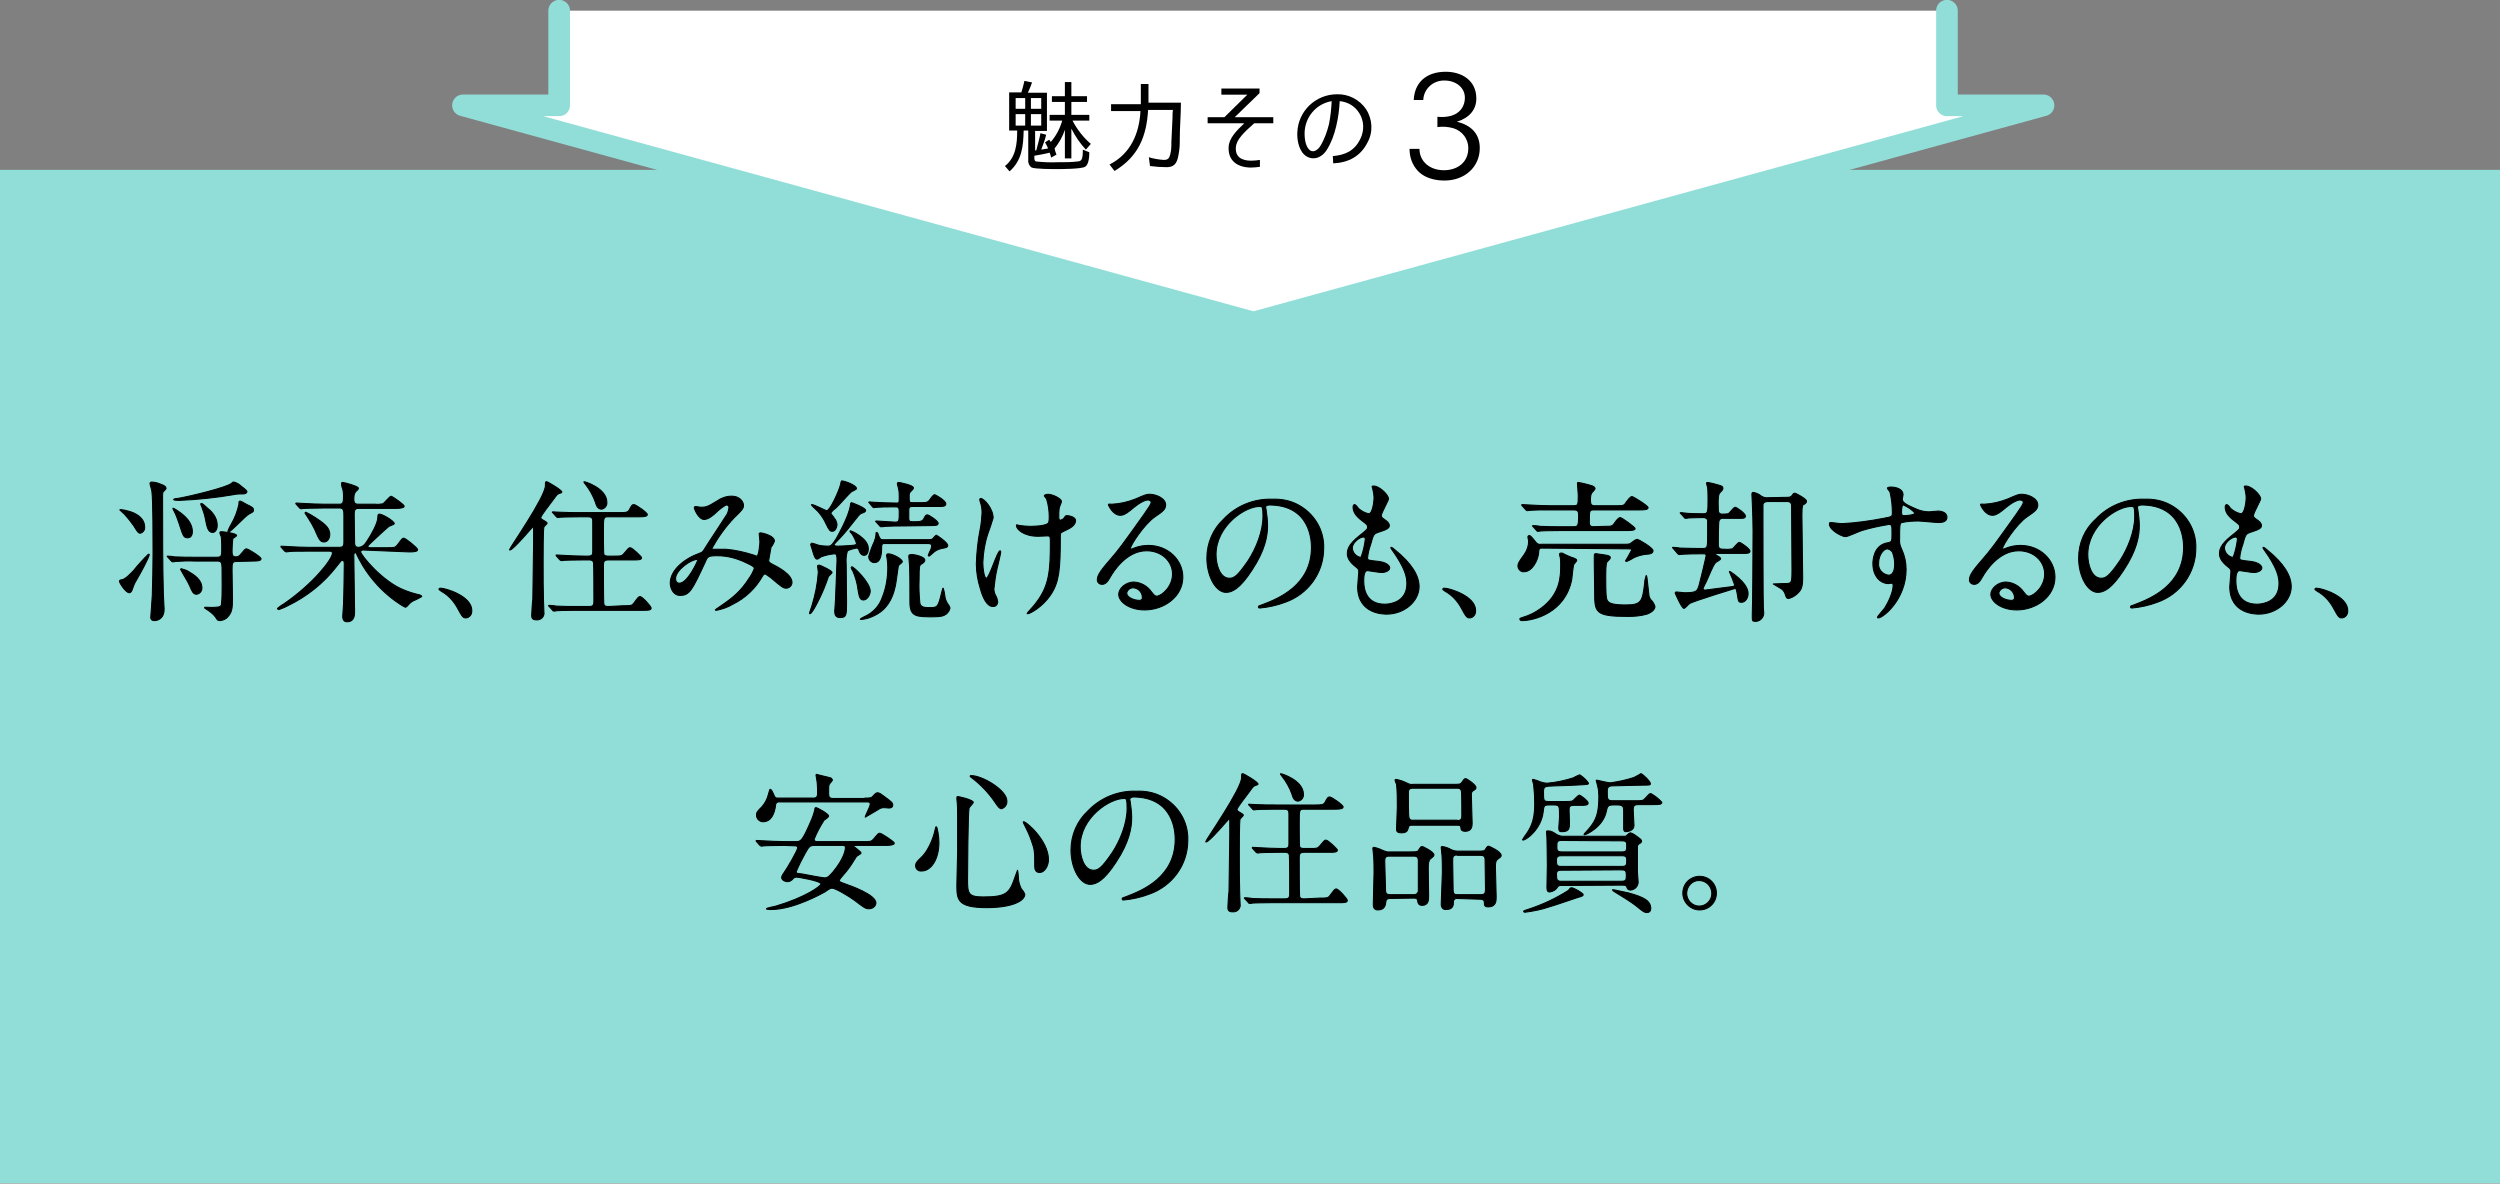 <?xml version="1.0" encoding="utf-8"?>
<!-- Generator: Adobe Illustrator 22.1.0, SVG Export Plug-In . SVG Version: 6.00 Build 0)  -->
<svg version="1.1" id="レイヤー_1" xmlns="http://www.w3.org/2000/svg" xmlns:xlink="http://www.w3.org/1999/xlink" x="0px"
	 y="0px" viewBox="0 0 655 310.1" style="enable-background:new 0 0 655 310.1;" xml:space="preserve">
<rect x="0" y="0" width="655" height="310.1" fill="#808080" stroke="none"/>
<style type="text/css">
	.st0{fill:#91DED9;}
	.st1{fill:#FFFFFF;stroke:#91DED9;stroke-width:5.67;stroke-linecap:round;stroke-linejoin:round;}
	.st2{stroke:#000000;stroke-width:0.28;stroke-linecap:round;stroke-linejoin:round;}
</style>
<g id="レイヤー_2_1_">
	<g id="レイヤー_3">
		<rect y="44.5" class="st0" width="655" height="265.5"/>
		<polyline class="st1" points="146.5,2.8 146.5,27.6 121.3,27.6 328.4,84.5 535.4,27.6 510.1,27.6 510.1,2.8 		"/>
		<g>
			<path class="st2" d="M38.6,145.5c0.2-0.2,0.2-0.3,0.4-0.3s0.1,0,0.1,0.1c0,0.7-2.5,5.3-3.7,7.3c-0.2,0.3-0.7,1.7-0.8,2
				c-0.2,0.5-0.5,0.7-0.7,0.7c-1,0-2.6-2.6-2.6-3s0.3-0.3,0.6-0.4c0.9-0.1,2.3-1.6,3-2.3C36,148.2,38.1,145.9,38.6,145.5z
				 M37.9,138.1c0.1,0.7-0.4,1.4-1.1,1.6c-0.5,0-0.7-0.2-1.8-2c-0.7-1-1.5-2-2.4-3c-0.4-0.4-0.8-0.7-1.2-1.1c0-0.1,0.2-0.1,0.2-0.1
				c0.7,0.1,1.4,0.2,2,0.4C35.6,134.4,37.9,135.7,37.9,138.1z M43.5,127.9c0,0.2,0,0.2-0.5,0.7s-0.4,0.6-0.4,2.7
				c0,8,0,16.9,0.2,24.3c0,0.6,0.2,3.4,0.2,4c0,3-2.4,3-2.5,3c-0.9,0-1-0.5-1-0.9c0-0.2,0.4-5.2,0.4-5.7c0.1-2.7,0.2-8.5,0.2-11
				c0-3.4,0-14.1-0.3-16.2c0-0.4-0.5-1.8-0.5-2.1s0.2-0.4,0.5-0.4c0.4,0,0.9,0.1,1.3,0.2C41.9,126.8,43.5,127.2,43.5,127.9z
				 M62,147.1c-1.2,0-1.2,0.5-1.2,2.3c0,1.2,0.1,6.1,0.1,7.1c0,2.6,0,3.8-1.2,5.1c-0.5,0.6-1.2,0.9-2,1c-0.7,0-0.8-0.2-1.2-0.9
				c-0.7-0.9-1.6-1.6-2.6-2.2c-0.2-0.1-0.3-0.2-0.3-0.3s0.1-0.1,0.2-0.1c0.4,0,2.3,0.1,2.7,0c1.1,0,1.4-0.3,1.5-0.6
				c0.2-1.7,0.2-3.3,0.2-5c0-5.1,0-5.6-0.2-6c-0.2-0.5-0.8-0.5-1-0.5h-6c-1.7-0.1-3.3,0-5,0.1c-0.3,0.1-0.6,0.1-0.8,0.1
				c-0.1,0-0.2-0.1-0.4-0.3l-0.8-0.9c-0.2-0.2-0.2-0.2-0.2-0.2c0-0.1,0-0.1,0.1-0.1c0,0,0,0,0,0c0.3,0,1.5,0.1,1.8,0.2
				c2,0.1,3.6,0.1,5.5,0.1h5.7c1.1,0,1.2-0.5,1.2-1.8c0-1.1,0-2.2-0.1-3.4c0-0.2-0.4-1-0.4-1.2s0.2-0.3,0.4-0.3c0.3,0,4,0.4,4,1
				c0,0.2-0.9,0.7-1,0.8c-0.1,1-0.2,2.1-0.2,3.1c0,1,0,1.7,1,1.7c0.5,0,0.9-0.2,1.2-0.6c1.1-1.3,1.2-1.5,1.6-1.5s3.8,2.1,3.8,2.6
				s-0.8,0.6-2.1,0.6L62,147.1z M50.4,139.3c0,0.9-0.4,1.6-1.2,1.6c-1.1,0-1.2-0.4-2.3-3.8c-0.4-1.2-0.8-2.3-1.4-3.4
				c-0.2-0.4-0.2-0.4-0.2-0.5c0-0.3,2.1,1.2,2.2,1.3C48.2,135.1,50.4,136.7,50.4,139.3L50.4,139.3z M64.7,128.8c0,0.1-0.1,0.6-1,0.6
				c-0.8,0-1.7,0-2.5,0.2c-4.7,0.8-9.4,1.3-14.2,1.5c-0.1,0-1.5,0-1.5-0.2s0.6-0.3,1-0.3c2.6-0.4,13.1-2.9,14.2-4
				c0.3-0.3,0.3-0.3,0.6-0.3c0.7,0.2,1.3,0.5,1.8,1C63.5,127.6,64.7,128.5,64.7,128.8L64.7,128.8z M52.9,154.1
				c0,0.8-0.6,1.5-1.4,1.6c-0.9,0-1.2-0.8-1.8-2.2c-0.5-1.2-1.6-2.8-2.2-4c0,0-0.2-0.3-0.2-0.3c0-0.1,0.1-0.2,0.2-0.2c0,0,0,0,0,0
				c0.7,0.2,1.4,0.4,2,0.8C50.6,150.5,52.9,151.7,52.9,154.1z M56.9,137.8c0,0.9-0.5,1.7-1.2,1.7c-1.2,0-1.5-1.5-1.9-3.6
				c-0.2-1.1-0.6-2.2-1-3.3c-0.1-0.2-0.2-0.3-0.2-0.5c0-0.1,0-0.2,0.2-0.2s0.9,0.6,1.3,1C55.1,133.7,57,135.3,56.9,137.8L56.9,137.8
				z M66.4,133.7c0,0.4-0.1,0.4-1.2,1c-0.8,0.4-4.8,4.7-5.3,4.7c-0.1,0-0.2-0.1-0.2-0.2c0.2-0.6,0.5-1.2,0.8-1.7
				c1-1.7,1.7-3.5,2.1-5.4c0-0.7,0-0.8,0.3-0.8s0.3,0.1,1.8,0.9C66,132.8,66.5,133.1,66.4,133.7L66.4,133.7z"/>
			<path class="st2" d="M95.1,144.1c-0.2,0-0.6,0.1-0.6,0.5c0,0.8,5.7,7.8,11.4,10c1.2,0.5,2.5,0.9,3.8,1.2c0.5,0.1,0.8,0.3,0.8,0.5
				c-0.7,0.4-1.4,0.8-2.2,1.1c-0.6,0.3-1.1,0.8-1.5,1.3c-0.1,0.1-0.4,0.4-0.6,0.4s-7.6-4-12-12.4c-0.4-0.7-0.4-0.8-0.8-1.6
				c-0.1-0.2-0.2-0.3-0.3-0.3c-0.4,0-0.4,0.5-0.4,0.7c0,2.3,0.2,12.6,0.2,14.6c0,1,0,2.8-2,2.8c-1.1,0-1.1-1.1-1.1-1.5
				s0.2-2.7,0.2-3.1c0.1-1.9,0.2-9.8,0.2-10.5c0-0.3,0-1-0.5-1c-0.3,0-0.4,0.2-1.5,1.6c-3.4,4.4-7.8,7.9-12.8,10.3
				c-0.7,0.4-1.5,0.7-2.3,1c-0.3,0-0.4-0.2-0.4-0.3c0.5-0.4,1.1-0.9,1.7-1.2c7.7-5.3,12.7-11.7,12.7-13.3c0-0.5-0.5-0.5-1-0.5h-5.2
				c-2.8,0-4.1,0-5.1,0.1c-0.1,0-0.7,0.1-0.8,0.1s-0.2-0.1-0.4-0.2l-0.8-0.9c-0.2-0.2-0.2-0.2-0.2-0.3s0-0.1,0.1-0.1
				c0.3,0,1.5,0.1,1.8,0.1c2,0.1,3.6,0.2,5.5,0.2H89c1,0,1.1-0.6,1.1-1.3v-7c0-1,0-2-1-2h-4.4c-3,0-4.3,0.1-5,0.1
				c-0.1,0-0.7,0.1-0.8,0.1s-0.2-0.1-0.4-0.2l-0.8-0.9c-0.2-0.2-0.2-0.2-0.2-0.3s0.1-0.1,0.2-0.1c0.3,0,1.5,0.1,1.8,0.1
				c2,0.1,3.6,0.2,5.5,0.2H89c1,0,1-0.7,1-2.5c0-0.5-0.1-1-0.2-1.5c-0.2-0.4-0.3-0.8-0.3-1.3c0-0.4,0-0.4,0.3-0.4
				c0.4,0,4.1,1,4.1,1.5c0,0.2-0.1,0.4-0.6,0.8c-0.3,0.4-0.6,0.6-0.6,2c0,0.8,0.1,1.4,1.1,1.4h4.5c0.7,0.1,1.3,0,2-0.1
				c0.4-0.2,1.8-2,2.2-2c0.2,0,3.4,2.2,3.4,2.6s-0.8,0.6-2.2,0.6h-9.8c-0.8,0-1.1,0.4-1.1,1.4c0,1.2,0.1,6.3,0.1,7.3
				c0,0.7,0,1.5,1,1.5s1.7-0.7,2.3-1.7c1-1.5,2.8-4.6,2.8-6.2c0-0.4,0-0.8,0.4-0.8c0.8,0,3.9,1.8,3.9,2.5c0,0.2-1.2,0.6-1.4,0.7
				c-1.2,1-3.4,3.1-4.6,4.2c-0.8,0.7-0.9,0.9-0.9,1c0,0.4,0.4,0.4,0.5,0.4h4.6c1.8,0,2,0,2.6-0.7c1.2-1.6,1.3-1.8,1.7-1.8
				s3.6,2.5,3.6,3s-0.8,0.6-2.2,0.6L95.1,144.1z M84.9,142c-1,0-1.3-0.6-2.5-3.4c-0.5-1-1-1.9-1.6-2.8c-0.3-0.5-0.9-1.4-0.9-1.4
				s0.1-0.2,0.2-0.2c0.9,0.4,1.7,0.9,2.5,1.4c2.1,1.4,3.8,2.5,3.8,4.4C86.4,141.1,85.8,142,84.9,142z"/>
			<path class="st2" d="M122.1,161.9c-0.8,0-1-0.3-2.3-2.7c-1-1.8-2.4-3.3-4.2-4.3c-0.1-0.1-0.6-0.4-0.6-0.5s0.1-0.3,0.4-0.3
				c1.4,0,8.2,2.1,8.2,5.8C123.7,161,123,161.8,122.1,161.9z"/>
			<path class="st2" d="M142.5,138.1c-0.2,0.6-0.2,7.4-0.2,8.8c0,5.2,0,7,0.1,10.6c0,0.4,0.1,2.7,0.1,2.8c0.2,1-0.5,2-1.6,2.1
				c-0.1,0-0.3,0-0.4,0c-1,0-1.2-0.5-1.2-1.1s0.2-3.8,0.3-4.3c0-1,0.2-13.2,0.2-14.7c0-0.1,0-3.4,0-3.5c0-0.7,0-0.7-0.2-0.7
				s-5.1,6-6,6c-0.1,0-0.1,0-0.1-0.1c0-0.4,9.4-13.8,9.4-16.8c0-0.9,0-1,0.3-1s4,2.2,4,2.7c0,0.2-0.1,0.2-0.7,0.4s-0.8,0.6-1.9,2.1
				c-0.5,0.7-2.9,3.7-2.9,4.2c0,0.3,0.1,0.4,1,0.9c0.3,0.2,0.8,0.4,0.6,0.7S142.6,137.8,142.5,138.1z M163.4,158.7
				c1.8,0,2.1,0,2.6-0.6c1.2-1.6,1.3-1.8,1.7-1.8c0.6,0,2.9,2.6,2.9,3c0,0.6-0.8,0.6-2.1,0.6h-17.6c-3.5,0-4.6,0.1-5,0.1
				c-0.3,0.1-0.6,0.1-0.8,0.1c-0.2,0-0.2-0.1-0.4-0.3l-0.8-0.9c-0.2-0.2-0.2-0.2-0.2-0.2s0.1-0.1,0.2-0.1c0.3,0,1.5,0.1,1.8,0.2
				c2,0.1,3.6,0.1,5.5,0.1h3.2c1.2,0,1.2-0.6,1.2-1.6s0-9.6-0.1-9.9c-0.2-0.7-0.8-0.7-1.2-0.7H153c-3.5,0-4.7,0.1-5.1,0.1
				c-0.1,0-0.7,0.1-0.8,0.1s-0.2-0.1-0.4-0.2l-0.8-0.9c-0.2-0.2-0.2-0.2-0.2-0.3s0-0.1,0.1-0.1c0.3,0,1.5,0.1,1.8,0.1
				c2,0.1,3.6,0.2,5.5,0.2h1c1.2,0,1.2-0.6,1.2-1.3c0-1.1,0-7.4,0-7.8c0-1-0.4-1.2-1.3-1.2h-2c-3.5,0-4.7,0.1-5.1,0.1
				c-0.1,0-0.7,0.1-0.8,0.1s-0.2-0.1-0.4-0.3l-0.8-0.9c-0.2-0.2-0.2-0.2-0.2-0.2s0-0.1,0.1-0.1c0.3,0,1.5,0.1,1.8,0.1
				c2,0.1,3.6,0.1,5.5,0.1h10.1c1.6,0,2.2,0,2.6-0.6c0.7-1.3,0.8-1.5,1.3-1.5s3.5,2.1,3.5,2.6s-0.8,0.6-2.1,0.6h-8
				c-1.4,0-1.4,0-1.4,3.7c0,0.7,0,5.8,0.1,6.1c0.2,0.5,0.8,0.5,1.2,0.5h1.5c1.8,0,2,0,2.6-0.7c1.1-1.3,1.2-1.5,1.6-1.5
				c0.6,0,3,2.4,3,2.6c0,0.6-0.8,0.6-2.1,0.6h-6.6c-1.2,0-1.3,0.5-1.3,1.5s0,9.6,0.1,10c0.1,0.7,0.7,0.7,1.3,0.7L163.4,158.7z
				 M159,131.6c0.1,0.9-0.6,1.7-1.4,1.8c-1,0-1.4-1-1.6-1.8c-0.6-1.7-1.5-3.3-2.6-4.7c-0.3-0.4-0.5-0.6-0.4-0.7S159,127.9,159,131.6
				z"/>
			<path class="st2" d="M190.4,132.3c-0.5,0-2.2,1.4-2.8,2s-2,1.8-3.1,1.8c-1.5,0-2.6-2.8-2.6-3s0.1-0.4,0.3-0.4s1.2,0.2,1.4,0.2
				c1.3,0,1.8-0.1,4.2-1.6c1.1-0.8,2.5-1.3,3.8-1.3c2.6,0,3.2,1.8,3.2,2.4c0,0.8-0.4,1.3-2.4,3.2c-2.3,2.4-4.3,5.2-5.9,8.1
				c0,0.2,0.3,0.2,0.4,0.2c0.5,0,2.8,0,3.2,0c2.6,0.2,5.1,0.8,7.6,1.6c0.2,0.1,0.4,0.2,0.6,0.2c0.5,0,0.8-3.3,0.8-3.7
				s-0.2-2.1-0.2-2.2s0.3-0.2,0.4-0.2s3.6,0.6,3.6,2.2c-0.2,0.5-0.5,1.1-0.9,1.6c0,0.1-0.6,3.3-0.6,3.4c0,0.5,0.2,0.6,0.9,1
				c1.6,0.8,5.2,2.7,5.2,4.8c0,0.8-0.7,1.5-1.5,1.5c-0.8,0-1.2-0.3-4-2.7c-0.1,0-1.2-1-1.6-1s-0.4,0.3-0.6,0.5
				c-1.8,3.2-4.5,5.8-7.8,7.4c-1.3,0.8-2.8,1.3-4.3,1.6c0,0-0.3,0-0.3-0.1c0.2-0.2,0.5-0.4,0.8-0.6c4-2.7,5.9-4.3,8.2-7.9
				c0.5-0.7,0.9-1.5,1.2-2.3c0-0.4,0-0.6-2.2-1.6c-2.3-1.1-4.8-1.8-7.4-1.8c-2.5,0-2.6,0.2-3.2,1.6c-3.4,7.3-4.1,8.8-6.6,8.8
				c-2,0-2.6-2.2-2.6-3.2c0-3.4,3.6-6.4,7.8-7.9c0.4-0.1,0.8-0.4,1-0.8c0.9-1.5,5.9-9,6.1-9.4c0.3-0.6,0.4-1.2,0.5-1.8
				C190.9,132.5,190.7,132.3,190.4,132.3z M177,151.6c0,0.7,0.3,1.2,1,1.2c2.2,0,4.8-5.9,4.8-6s0-0.2-0.2-0.2
				C181.2,146.5,177,149.3,177,151.6z"/>
			<path class="st2" d="M218,150c0,0.2-1,1-1,1.2c-0.2,0.6-1,2.8-1.2,3.2c-0.9,2.2-3,6.4-3.6,6.4c-0.1,0-0.1-0.1-0.1-0.2
				s0.5-1.5,0.6-1.8c0.9-2.9,1.5-5.9,1.7-8.9c0-0.2-0.2-1.4-0.2-1.6s0.4-0.3,0.6-0.2C215.3,148.3,218,149.5,218,150z M218.6,145.1
				c-1.2,0.1-2.4,0.4-3.5,0.8c-0.3,0.2-0.6,0.5-1,0.6c-0.6,0-0.9-1.2-1.2-2.2c-0.2-0.6-0.5-1.6-0.5-1.6s0.1-0.4,0.3-0.4
				s1.4,0.4,1.6,0.5c0.8,0.2,1.7,0.3,2.6,0.3c0.7,0,1-0.1,2.2-2c0.1-0.2,3.3-5.7,3.7-8.7c0-0.1,0.1-0.7,0.2-0.7c0.4,0,3.8,1.4,3.8,2
				c0,0.4-0.3,0.5-1.1,0.8c-0.5,0.2-0.7,0.5-2.6,2.9c-1.3,1.7-2.7,3.3-4.2,4.8c-0.3,0.3-0.4,0.5-0.4,0.6s0.5,0.3,0.7,0.3
				c0.6,0,3-0.1,3.9-0.2s1.3-0.1,1.3-0.5c-0.2-0.8-0.6-1.6-1.1-2.4c-0.1-0.2-0.6-0.6-0.6-0.8s0.1-0.1,0.2-0.1c0.3,0,4.6,2,4.6,4.6
				c0,0.3,0,1.8-1.1,1.8c-0.8,0-1.2-0.8-1.4-1.5c-0.1-0.3-0.3-0.4-0.6-0.4c-0.2,0-2,0.4-2.4,0.8c-0.3,1.1-0.4,2.2-0.3,3.3
				c0,1.6,0.1,8.7,0.1,10c0,3.4,0,4.1-1.7,4.1c-1.2,0-1.4-0.8-1.4-1.7c0-0.3,0.2-2.5,0.2-3s0.4-9.4,0.4-10.3
				C219.3,145.5,219.2,145.1,218.6,145.1L218.6,145.1z M218.6,135.8c0.4,0.4,0.6,1,0.7,1.6c0,0.6-0.4,1.8-1.2,1.8
				c-0.6,0-0.8-0.1-1.8-2.2c-0.5-1.1-1.2-2.1-2-3c-0.2-0.2-1.7-1.6-1.7-1.7s0-0.1,0.1-0.1c0.7,0,3.6,1.6,3.9,1.6
				c0.9,0,3.3-5.4,3.6-6.8c0.2-0.9,0.2-1,0.4-1c0.6,0,3.8,1.1,3.8,2c0,0.3-1.2,0.7-1.4,0.9c-0.7,0.6-3.4,3.7-4,4.2
				c-0.4,0.3-0.8,0.6-1.1,1c-0.1,0.1-0.2,0.2-0.2,0.4S218.5,135.5,218.6,135.8L218.6,135.8z M226.2,157.2c-0.9,0-1.1-0.9-1.4-2.7
				c-0.2-1.7-0.7-3.4-1.4-5c-0.2-0.2-0.3-0.5-0.4-0.8c0-0.1,0.1-0.2,0.2-0.2c0.5,0,4.8,4.1,4.8,6.4
				C228,155.7,227.3,157.2,226.2,157.2L226.2,157.2z M236.4,147.2c0,0.2-0.9,0.8-1,1s-0.6,4.4-0.8,5.2c-1.2,6.1-4.8,7.6-6.2,8.2
				c-0.9,0.4-1.8,0.6-2.7,0.7c-0.2,0-0.3,0-0.3-0.1s0.8-0.5,1-0.6c2.3-1,4-2.8,4.8-5.2c1-2.5,1.4-5.1,1.4-7.8c0-1-0.1-1.8-0.2-2.4
				c-0.1-0.2-0.1-0.5-0.1-0.7c0-0.1,0-0.4,0.4-0.4C233.9,145.1,236.5,146.5,236.4,147.2L236.4,147.2z M236.6,137.8
				c-1.1,0-3.1,0-4.7,0.1c-0.4,0.1-0.7,0.1-1.1,0.1c-0.2,0-0.2-0.1-0.3-0.2l-0.9-1c-0.1-0.1-0.2-0.2-0.2-0.2s0.1-0.1,0.2-0.1
				c0.8,0,4.2,0.3,4.9,0.3c1.1,0,1.1-0.3,1.1-2.8c0-0.9-0.2-1.2-0.8-1.2c-3,0-3.6,0-5,0.1c-0.1,0-0.6,0.1-0.8,0.1s-0.2-0.1-0.4-0.2
				l-0.8-1c-0.2-0.2-0.2-0.2-0.2-0.2s0.1-0.1,0.2-0.1s1.1,0.1,1.3,0.1c2,0.1,3.9,0.2,5.9,0.2c0.6,0,0.6-0.2,0.6-1.6
				c0-0.8,0-1.5-0.2-2.2c0-0.2-0.3-1.1-0.3-1.2c0-0.3,0.1-0.4,0.4-0.4c0.1,0,3.8,0.7,3.8,1.4c0,0.3-0.1,0.4-0.8,1.1
				c-0.2,0.2-0.3,0.4-0.3,1c0,1.7,0,1.8,0.9,1.8h1.8c1.8,0,2.2,0,2.8-0.9s1-1.2,1.2-1.2c0.1,0,2.9,1.5,2.9,2.4
				c0,0.7-0.7,0.7-2.1,0.7H239c-0.6,0-0.9,0.2-0.9,0.9s0,2,0,2.4c0.1,0.7,0.3,0.7,1.6,0.7c1.4,0,2-0.1,2.4-0.9s0.5-0.9,0.9-0.9
				s2.8,1.6,2.8,2.2s-0.8,0.6-2.1,0.6L236.6,137.8z M242,141.4c1.9,0,2.2,0,2.4-0.3c0.1-0.1,0.8-0.9,0.9-0.9s3,1.9,3,2.7
				c0,0.5-0.4,0.6-1.6,0.8c-0.9,0.2-1.7,0.6-2.3,1.2c-0.8,0.7-0.9,0.8-1,0.8s-0.2-0.1-0.2-0.2c0.2-0.5,0.4-1.1,0.7-1.6
				c0.1-0.2,0.1-0.5,0.2-0.8c0-0.7-0.5-0.7-1.3-0.7h-11.2c-0.5,0-0.6,0.4-0.6,0.8c0,1.6-0.1,4.2-1.9,4.2c-0.8,0-1.5-0.7-1.5-1.6
				c0.4-1.4,0.9-2.7,1.5-4c0.2-0.6,0.4-1.2,0.4-1.8c0-0.4,0-0.5,0.2-0.5s0.4,0.4,0.4,0.6c0.4,1,0.6,1.3,1.1,1.3L242,141.4z
				 M242.3,146.8c0,0.4-0.4,0.7-0.9,1s-0.6,0.4-0.6,4c-0.1,2.1,0,4.1,0.2,6.2c0.2,1.1,1.2,1.2,2.6,1.2c2,0,2.2-0.1,3.1-3.9
				c0.3-1.1,0.3-1.2,0.4-1.2c0.3,0.8,0.4,1.6,0.5,2.4c0.1,0.7,0.5,1.4,0.9,2c0.2,0.2,0.3,0.5,0.4,0.8c-0.1,0.6-0.5,1.2-1,1.6
				c-0.7,0.5-1.4,0.7-3.5,0.7c-4.3,0-6,0-6-3.8s0-7.6-0.1-9.6c0-0.4-0.2-2.1-0.2-2.4s0-0.5,0.7-0.5
				C239.2,145.2,242.4,145.8,242.3,146.8L242.3,146.8z"/>
			<path class="st2" d="M260.2,135.7c-0.4,1.4-0.9,2.8-1.4,4.2c-0.8,2.4-1.2,5-1.3,7.5c0,1.8,0.4,4.1,0.9,4.1c0.8,0,2.9-7.2,3.6-7.2
				c0.1,0,0.2,0.2,0.2,0.3c0,0.3-0.8,3.8-1,4.5c-0.4,1.7-0.6,3.5-0.8,5.2c0,0.6,0.2,1.3,0.5,1.8c0.3,0.5,0.4,1,0.5,1.6
				c0,0.7-0.6,1.3-1.3,1.2c0,0,0,0,0,0c-1.5,0-2.6-2.3-3.2-4.5c-0.7-2.2-1.1-4.4-1.1-6.7c0.1-3,0.4-6,1-9c0.3-1.4,0.4-2.9,0.5-4.3
				c0-0.9-0.1-1.8-0.4-2.7c-0.1-0.3-0.2-0.5-0.2-0.8c0-0.1,0-0.3,0.3-0.3C257.9,130.7,260.2,133.3,260.2,135.7z M277.8,140.9
				c0,8.3-0.3,11.6-2.5,14.9s-5.5,5-6,5c-0.1,0-0.2,0-0.2-0.1s2-2.2,2.3-2.7c3.5-4.5,3.8-8.4,3.8-16c0-1.4-0.1-1.6-0.7-1.6
				c-0.4,0-2.2,0.1-2.5,0.1c-3.9,0-5.7-1.9-5.7-2.8c0-0.1,0-0.2,0.1-0.2c0.2,0,0.6,0.2,0.9,0.2c0.8,0.1,1.7,0.2,2.5,0.2
				c0.6,0,3.6,0,4.7-0.7c0.2-0.2,0.4-0.3,0.4-1.7c0-1.6-0.2-3.2-0.7-4.8c-0.2-0.2-0.4-0.5-0.6-0.8c0-0.2,0.5-0.4,1-0.4
				c1.1,0,3.5,1.1,3.5,1.9c0,0.3-0.6,1.5-0.6,1.8c-0.1,0.7-0.1,1.4-0.1,2.1c0,0.7,0.1,1,0.4,1c0.4-0.1,0.8-0.3,1-0.6
				c0.4-0.6,0.4-0.6,0.8-0.6s2.2,0.3,2.2,1.3c0,1.2-1.4,2-2.3,2.4c-1.2,0.6-1.5,0.7-1.6,0.9C277.8,140.2,277.8,140.5,277.8,140.9
				L277.8,140.9z"/>
			<path class="st2" d="M307.2,150.4c0-3.3-2.8-6.1-6.8-6.1c-5.3,0-8.7,5.5-9.4,6.7s-1.2,2.1-2.3,2.1c-0.6,0-1.1-0.4-1.2-1
				c0,0,0-0.1,0-0.1c0-1,0.3-1.9,3.2-5.2c2.6-3,3-3.6,9-12c1.3-1.9,1.9-2.7,1.9-3.2c0-0.3-0.3-0.6-0.8-0.6c-1.5,0-3.8,2-4.5,2.6
				c-1.6,1.3-2.2,1.4-2.8,1.4c-1.9,0-3.1-2.6-3.1-2.8s0.1-0.1,1-0.1c2.1-0.1,4.2-0.6,6.2-1.4c2.5-1.1,2.8-1.2,3.6-1.2
				c1.6,0,4.2,1,4.2,2.8c0,1.2-0.9,1.8-2.8,3.1c-2.9,2-6.4,7.5-6.4,8.2c0,0.1,0.1,0.3,0.2,0.3l1-0.4c1.1-0.4,2.3-0.6,3.5-0.6
				c5.1,0,9,3.8,9,8.3c0,5.1-4.9,8.6-10,8.6c-4,0-6.8-2.1-6.8-4.1c0-1.4,1.7-3.2,4-3.2c1.8,0.1,3.5,1,4.6,2.6
				c0.6,0.7,0.8,1.1,1.4,1.1C304.4,156.1,307.2,153.7,307.2,150.4z M296.9,154c-0.8,0-1.6,0.6-1.7,1.4c0,1,1.7,1.9,3.4,1.9
				c0.4,0,0.7-0.3,0.7-0.6c0,0,0-0.1,0-0.1C299.3,155.2,298.3,154.1,296.9,154z"/>
			<path class="st2" d="M331.6,133c0,0.1,0.1,0.3,0.1,0.4c0.2,1.4,0.4,2.9,0.4,4.3c0,2.7-0.6,6.4-4.1,11.7c-3.2,4.9-5.2,5.8-6.8,5.8
				c-2.6,0-5-4.1-5-9c0-3.9,1.6-7.6,4.4-10.2c3.3-3.5,8-5.4,12.8-5.2c2.2-0.1,4.4,0.3,6.4,1.3c4.4,2.2,7.2,6.7,7,11.6
				c0,6.4-4.1,12-10.1,14.1c-2.1,0.8-4.4,1.3-6.6,1.5c-0.2,0-0.4,0-0.4-0.3s0.1-0.2,1.1-0.6c4.2-1.6,12.8-5.1,12.8-15
				c0-1.6-0.2-11.1-11.1-11.1C331.6,132.4,331.6,132.7,331.6,133z M318.6,145.3c0,2.6,1,6.2,3.5,6.2c1.2,0,2.1-0.5,4.9-4.6
				c2.1-3.2,3.9-7.7,3.9-11.6c0-2.4-0.2-2.6-0.7-2.6C326.4,132.5,318.6,137.7,318.6,145.3L318.6,145.3z"/>
			<path class="st2" d="M363.8,130.7c0,0.4-1.9,3.7-1.9,4.4c0,0.3,0.2,0.6,0.7,0.9c1,0.7,1.4,1.1,1.4,1.7s-0.4,1-3,1.8
				c-1.1,0.4-1.2,0.6-1.9,3.2c-0.4,1.1-0.7,2.3-0.8,3.5c0,0.6,0.2,0.6,3,0.9c1,0.1,2.8,0.7,2.8,1.7c0,0.7-1.1,1.2-2.1,1.2
				c-0.6,0-3.5-0.5-3.7-0.5c-1,0-1,1.9-1,2.8c0,1.8,0.5,6,5.5,6c1.7,0,5.8-0.7,5.8-5.4c0-1.7-0.4-4-4-9c-0.1-0.1-0.2-0.3-0.2-0.4
				c0-0.4,0.9,0.4,1,0.5c4.6,3.7,6.4,6.9,6.4,9.7c0,3.8-3.8,7.2-8.5,7.2c-0.8,0-7.6,0-7.6-7.2c0-0.6,0.3-3.4,0.3-3.9
				s-0.1-0.8-0.8-1.3c-1.4-1.1-2.2-2.2-2.2-3.4s0.4-2.5,3-4.6c2.1-1.7,2.3-1.8,2.3-2.4s-0.2-0.7-1.1-1.4c-1.2-0.9-2.7-2.1-2.7-3.8
				c0-0.3,0.1-0.7,0.4-0.7s0.9,0.8,1,1c0.8,0.7,1.7,1.2,2.7,1.4c1.1,0,1.4-3.6,1.4-4.1c0-0.9-0.2-1.8-0.4-2.7
				c-0.1-0.1-0.1-0.3-0.1-0.4C361,126.9,363.8,129.6,363.8,130.7z M357.2,140.7c-0.9,0-2.9,1.4-2.9,2.9c0.1,1.2,0.9,2.1,2,2.4
				c0.2,0,0.4-0.1,0.4-0.3c0.5-1.4,0.8-2.8,1-4.3C357.7,141.1,357.7,140.7,357.2,140.7L357.2,140.7z"/>
			<path class="st2" d="M385.1,161.9c-0.8,0-1-0.3-2.3-2.7c-1-1.8-2.4-3.3-4.2-4.3c-0.1-0.1-0.6-0.4-0.6-0.5s0.1-0.3,0.4-0.3
				c1.4,0,8.2,2.1,8.2,5.8C386.7,161,386,161.8,385.1,161.9z"/>
			<path class="st2" d="M404,143.6c-0.8,0-0.8,0.2-0.9,1.4c-0.2,1.9-1.7,4.8-3.8,4.8c-0.8,0.1-1.5-0.6-1.6-1.4c0,0,0-0.1,0-0.1
				c0-0.7,0.2-1,1.7-3.1c0.7-1,1.1-2.2,1.1-3.4c0-0.2-0.2-1-0.2-1.1c0-0.2,0.2-0.4,0.4-0.4l0,0c0.4,0,1.6,1.7,1.9,2
				c0.4,0.3,0.8,0.4,1.2,0.3h21.5c1.3,0,1.6,0,2-0.3c0.2-0.2,1.3-1,1.6-1c0.4,0,4.2,2.2,4.2,3s-1.2,0.9-1.6,0.9
				c-1.2,0.1-2.3,0.4-3.4,0.9c-0.6,0.4-1.2,0.7-1.9,1c-0.1,0-0.3,0-0.3-0.2c0.6-0.9,1.1-1.9,1.6-2.8c0,0,0-0.3-0.6-0.3L404,143.6z
				 M412.3,146.2c0.4,0.2,0.8,0.3,0.8,0.6s-0.8,1-0.8,1.2c-0.2,0.6-0.4,3.2-0.5,3.8c-1.7,8.8-10,10.8-13,10.8
				c-0.3,0-0.6-0.1-0.6-0.4s0.2-0.2,0.6-0.4c1.8-0.5,3.4-1.3,4.9-2.4c5.2-3.8,5.2-8.5,5.2-11.5c0-0.6,0-1.2-0.1-1.8
				c-0.1-0.3-0.2-0.6-0.2-0.9c0-0.2,0.2-0.3,0.4-0.3c0.2,0,0.4,0,0.5,0.1C410,145.3,411.8,146.1,412.3,146.2L412.3,146.2z
				 M420.5,137.9c1.8,0,1.9,0,2.6-1c0.4-0.6,1-1.3,1.4-1.3s3.9,2.5,3.9,2.9s-0.8,0.5-2.1,0.5h-17.6c-3.5,0-4.6,0.1-5,0.1
				c-0.3,0.1-0.6,0.1-0.8,0.1c-0.2,0-0.2-0.1-0.4-0.3l-0.8-0.9c-0.2-0.2-0.2-0.2-0.2-0.2s0.1-0.1,0.2-0.1c0.3,0,1.5,0.1,1.8,0.2
				c2,0.1,3.6,0.1,5.5,0.1h3.4c1,0,1.2-0.4,1.2-2.7c0-1.1,0-1.7-1.2-1.7H406c-2.6,0-4,0-5.1,0.1c-0.1,0-0.7,0.1-0.8,0.1
				s-0.2-0.1-0.4-0.3l-0.8-0.9c-0.2-0.2-0.2-0.2-0.2-0.3s0-0.1,0.1-0.1c0.3,0,1.5,0.1,1.8,0.1c2,0.1,3.6,0.2,5.5,0.2h6.2
				c1.2,0,1.2-0.3,1.2-2.8c0-0.5-0.2-2.5-0.2-2.9s0-0.4,0.3-0.4c1,0.2,1.9,0.4,2.9,0.7c1,0.2,1.4,0.6,1.4,0.9s-0.8,1-0.9,1.2
				c-0.2,0.4-0.3,0.9-0.3,1.4c0,1.3,0,1.9,1.1,1.9h5.7c1.8,0,2,0,2.6-1c0.4-0.5,1-1.4,1.5-1.4c0.3,0,4.2,2.4,4.2,2.9
				s-0.8,0.6-2.2,0.6h-12c-1.2,0-1.2,0.2-1.2,3.2c0,0.4,0,1.2,1,1.2L420.5,137.9z M421.1,145.5c0.3,0.1,0.8,0.2,0.8,0.6
				s-0.8,1-0.9,1.2c-0.3,0.5-0.3,2.8-0.3,3.8c0,4.6,0.1,5.6,0.4,6.2c0.4,0.8,1.6,1.2,4.8,1.2c4.2,0,4.4-0.9,5-5.7
				c0-0.7,0.2-1.4,0.4-2c0.2,0,0.2,0.5,0.7,4.9c0,0.5,0.2,1,0.5,1.4c0.5,0.5,0.9,1.1,1.1,1.8c0,1.2-1.8,1.9-2.1,2
				c-1.7,0.5-3.4,0.6-5.1,0.6c-8.6,0-8.6-1.1-8.6-6.5c0-1.2-0.1-6.5-0.1-7.6c0-0.3,0-1.4,0-1.7c0-0.7,0.2-0.7,0.7-0.6
				S420.8,145.4,421.1,145.5L421.1,145.5z"/>
			<path class="st2" d="M438.4,143.7c-0.1-0.1-0.2-0.2-0.2-0.2c0-0.1,0-0.1,0.1-0.1c0,0,0,0,0,0c0.3,0,1.5,0.1,1.8,0.2
				c3.2,0.1,4.4,0.1,6.1,0.1c1.2,0,1.2-0.4,1.2-3.7c0-1.2,0-3.4,0-3.6c-0.1-0.6-0.6-0.8-1.2-0.8c-1.8,0-3.4,0.1-3.8,0.1
				c-0.3,0.1-0.6,0.1-0.8,0.1c-0.2,0-0.2-0.1-0.4-0.3l-0.8-0.9c-0.1-0.1-0.2-0.2-0.2-0.2s0.1-0.1,0.2-0.1c0.3,0,1.5,0.2,1.8,0.2
				c1.3,0.1,3.9,0.1,4.1,0.1c1.2,0,1.2-0.4,1.2-3.9c0-0.3,0-2.3-0.1-2.9c0-0.2-0.3-1-0.3-1.2s0.3-0.2,0.4-0.2
				c0.9,0.2,1.9,0.4,2.8,0.7c0.8,0.2,1.1,0.4,1.1,0.8c0,0.4-0.2,0.6-0.6,1s-0.5,0.6-0.6,1.6s0,2.2,0,3c0,0.4,0,1.2,1,1.2
				c0.5,0,1.1,0,1.6-0.1c0.4-0.2,1.4-1.7,1.8-1.7s2.7,1.6,2.7,2.3s-0.7,0.6-2.1,0.6h-3.6c-0.5-0.1-1,0.1-1.2,0.6
				c-0.2,0.4-0.2,5.6-0.2,6.3c0,1.2,0.6,1.2,1.7,1.2c0.7,0.1,1.3,0,2-0.1c0.3-0.2,1.4-1.7,1.8-1.7s2.8,1.7,2.8,2.3s-0.7,0.6-2.2,0.6
				h-6.4c-0.1,0-0.4,0-0.4,0.2s0.4,0.4,0.6,0.5s0.7,0.4,0.7,0.7s-1.1,0.8-1.3,1c-0.7,0.6-2.1,4.4-2.5,5.1c-0.3,0.6-0.6,1.1-0.8,1.7
				c0,0.3,0.2,0.4,0.6,0.4c1-0.1,5.1-0.7,7-0.9c0.5-0.1,0.7-0.2,0.7-0.4c-0.4-1.2-0.9-2.4-1.4-3.5c0,0,0-0.1,0.1-0.1
				c0,0,4.8,2.9,4.8,5.8c0,1.3-0.8,2.3-1.7,2.3s-0.8-0.2-1.2-2.5c-0.2-1-0.2-1.1-0.6-1.1c-0.1,0-10.4,3.2-11.8,3.9
				c-0.3,0.2-1.2,1.3-1.5,1.3c-0.6,0-2.3-4-2.3-4c0-0.3,0.2-0.3,0.4-0.3s1.7,0.2,2,0.2c3.3,0,3.4-0.4,3.9-2.1
				c0.2-0.7,1.8-7.3,1.8-7.6c0-0.5-0.4-0.5-0.6-0.5c-1.9,0-3.8,0-5.3,0.1c-0.2,0-1.1,0.1-1.2,0.1s-0.2-0.1-0.4-0.3L438.4,143.7z
				 M468.3,130.3c0.6,0,1-0.1,1.3-0.6s0.6-0.5,0.6-0.5c0.3,0,3.1,1.5,3.1,2.1c0,0.4-0.2,0.6-0.9,1c-0.3,0.2-0.3,1.9-0.3,2.6
				c0,2.4,0.2,13.9,0.2,16.6c0,2.4-0.5,3-0.8,3.4c-0.7,0.9-1.7,1.6-2.8,1.9c-0.6,0-0.7-0.2-1-1.2c-0.2-0.6-0.6-1.1-1.1-1.4
				c-0.3-0.2-2-1.2-2-1.2s2.4-0.1,2.6-0.1c1.2,0,1.6,0,1.9-0.3s0.4-0.6,0.4-3.2c0-2.4-0.1-14-0.1-16.6c0-0.6,0-1.4-1.2-1.4h-5
				c-0.6,0-1.2,0.2-1.3,0.8c0,0.2,0,3.6,0,4.1c0,0.8,0,21.6,0.1,22.9c0,0.5,0.1,1.1,0.1,1.4c0,1.2-0.9,2.1-2,2.2c-0.1,0-0.2,0-0.2,0
				c-0.7,0-0.8-0.2-0.8-0.8c0-0.2,0-0.9,0-1.2c0.1-1.8,0.2-15.6,0.2-21.7c0-2.1-0.1-5.3-0.2-7.4c0-0.4-0.1-1.8-0.1-2.1
				s0-0.6,0.4-0.6c0.8,0.2,1.5,0.5,2.1,1c0.5,0.3,1.1,0.5,1.7,0.4L468.3,130.3z"/>
			<path class="st2" d="M482.6,137.2c3.7-0.2,7.3-0.7,10.9-1.4c2.1-0.4,2.3-0.4,2.3-1.4c0-1.8-0.2-3.7-0.6-5.4
				c0-0.2-0.7-0.9-0.7-1.1s0.6-0.3,0.8-0.3c1.8,0,3.3,0.7,3.3,2c0,0.2-0.2,1-0.2,1.2c0,0.9,1.2,1.5,3.5,2.5c1.1,0.5,2.3,0.8,3.5,0.8
				c0.4,0,2.1-0.2,2.4-0.2c0.5,0,2.3,0.2,2.3,1.6c0,1-0.8,1.4-2.2,1.4c-0.8,0-4.6-0.4-5.3-0.4c-1.5,0-2.9,0.1-4.3,0.4
				c-0.6,0.2-0.6,0.8-0.6,4.3c-0.1,0.9,0.1,1.8,0.5,2.6c0.8,1.7,1.2,3.5,1.2,5.4c0,7.8-6,12.7-7.3,12.7c-0.1,0-0.2,0-0.2-0.2
				s1.6-2,1.9-2.4c1-1.6,2.2-4.2,2.2-5.9c0-0.1,0-0.6-0.4-0.6c-0.1,0-0.7,0.1-0.8,0.1c-2.2,0-4.1-2-4.1-5.2c0-0.5,0-4.9,3.9-5.5
				c1.1-0.2,1.1-0.4,1.1-2.4s0-2.4-0.8-2.4c-2.4,0.4-4.8,0.9-7.1,1.6c-0.7,0.2-3.6,1.6-4.3,1.6c-0.9,0-4.2-1.7-4.2-3.3
				c0-0.2,0.1-0.4,0.2-0.4C480.1,136.9,482,137.2,482.6,137.2z M494.5,143.8c-1,0-2.3,1.6-2.3,3.7c-0.2,1.6,1,3,2.6,3.2c0,0,0,0,0,0
				c1.6,0,1.6-2.4,1.6-3c0-1-0.2-1.9-0.5-2.8C495.7,144.3,495.1,143.9,494.5,143.8L494.5,143.8z M498.2,134.3c0,0.6,0.2,0.8,0.7,0.8
				c0.2,0,2.8-0.1,2.8-0.7c-0.8-0.9-1.9-1.6-3-2.1C498.3,132.3,498.2,133.2,498.2,134.3z"/>
			<path class="st2" d="M535.7,150.4c0-3.3-2.8-6.1-6.8-6.1c-5.3,0-8.7,5.5-9.4,6.7s-1.2,2.1-2.3,2.1c-0.6,0-1.1-0.4-1.2-1
				c0,0,0-0.1,0-0.1c0-1,0.3-1.9,3.2-5.2c2.6-3,3-3.6,9-12c1.3-1.9,1.9-2.7,1.9-3.2c0-0.3-0.3-0.6-0.8-0.6c-1.5,0-3.8,2-4.5,2.6
				c-1.6,1.3-2.2,1.4-2.8,1.4c-1.9,0-3.1-2.6-3.1-2.8s0.1-0.1,1-0.1c2.1-0.1,4.2-0.6,6.2-1.4c2.5-1.1,2.8-1.2,3.6-1.2
				c1.6,0,4.2,1,4.2,2.8c0,1.2-0.9,1.8-2.8,3.1c-2.9,2-6.4,7.5-6.4,8.2c0,0.1,0.1,0.3,0.2,0.3l1-0.4c1.1-0.4,2.3-0.6,3.5-0.6
				c5.1,0,9,3.8,9,8.3c0,5.1-4.9,8.6-10,8.6c-4,0-6.8-2.1-6.8-4.1c0-1.4,1.7-3.2,4-3.2c1.8,0.1,3.5,1,4.6,2.6
				c0.6,0.7,0.8,1.1,1.4,1.1C532.9,156.1,535.7,153.7,535.7,150.4z M525.4,154c-0.8,0-1.6,0.6-1.7,1.4c0,1,1.7,1.9,3.4,1.9
				c0.4,0,0.7-0.3,0.7-0.6c0,0,0-0.1,0-0.1C527.8,155.2,526.7,154.1,525.4,154z"/>
			<path class="st2" d="M560,133c0,0.1,0.1,0.3,0.1,0.4c0.2,1.4,0.4,2.9,0.4,4.3c0,2.7-0.6,6.4-4.1,11.7c-3.2,4.9-5.2,5.8-6.8,5.8
				c-2.6,0-5-4.1-5-9c0-3.9,1.6-7.6,4.5-10.2c3.3-3.5,8-5.4,12.8-5.2c2.2-0.1,4.4,0.3,6.4,1.3c4.4,2.2,7.2,6.7,7,11.6
				c0,6.4-4.1,12-10.1,14.1c-2.1,0.8-4.4,1.3-6.6,1.5c-0.2,0-0.4,0-0.4-0.3s0.1-0.2,1.1-0.6c4.2-1.6,12.8-5.1,12.8-15
				c0-1.6-0.2-11.1-11.1-11.1C560.1,132.4,560,132.7,560,133z M547,145.3c0,2.6,1,6.2,3.5,6.2c1.2,0,2.1-0.5,4.9-4.6
				c2.1-3.2,3.9-7.7,3.9-11.6c0-2.4-0.2-2.6-0.7-2.6C554.8,132.5,547,137.7,547,145.3L547,145.3z"/>
			<path class="st2" d="M592.3,130.7c0,0.4-1.9,3.7-1.9,4.4c0,0.3,0.2,0.6,0.7,0.9c1,0.7,1.4,1.1,1.4,1.7s-0.4,1-3,1.8
				c-1.1,0.4-1.2,0.6-1.9,3.2c-0.4,1.1-0.7,2.3-0.8,3.5c0,0.6,0.2,0.6,3,0.9c1,0.1,2.8,0.7,2.8,1.7c0,0.7-1.1,1.2-2.1,1.2
				c-0.6,0-3.5-0.5-3.7-0.5c-1,0-1,1.9-1,2.8c0,1.8,0.5,6,5.5,6c1.7,0,5.8-0.7,5.8-5.4c0-1.7-0.4-4-4-9c-0.1-0.1-0.2-0.3-0.2-0.4
				c0-0.4,0.9,0.4,1,0.5c4.6,3.7,6.4,6.9,6.4,9.7c0,3.8-3.8,7.2-8.5,7.2c-0.8,0-7.6,0-7.6-7.2c0-0.6,0.3-3.4,0.3-3.9
				s-0.1-0.8-0.8-1.3c-1.4-1.1-2.2-2.2-2.2-3.4s0.4-2.5,3-4.6c2.1-1.7,2.3-1.8,2.3-2.4s-0.2-0.7-1.1-1.4c-1.2-0.9-2.7-2.1-2.7-3.8
				c0-0.3,0.1-0.7,0.4-0.7s0.9,0.8,1,1c0.8,0.7,1.7,1.2,2.7,1.4c1.1,0,1.4-3.6,1.4-4.1c0-0.9-0.2-1.8-0.4-2.7
				c-0.1-0.1-0.1-0.3-0.1-0.4C589.5,126.9,592.3,129.6,592.3,130.7z M585.7,140.7c-0.9,0-2.9,1.4-2.9,2.9c0.1,1.2,0.9,2.1,2,2.4
				c0.2,0,0.4-0.1,0.4-0.3c0.5-1.4,0.8-2.8,1-4.3C586.2,141.1,586.2,140.7,585.7,140.7z"/>
			<path class="st2" d="M613.6,161.9c-0.8,0-1-0.3-2.3-2.7c-1-1.8-2.4-3.3-4.2-4.3c-0.1-0.1-0.6-0.4-0.6-0.5s0.1-0.3,0.4-0.3
				c1.4,0,8.2,2.1,8.2,5.8C615.2,161,614.5,161.8,613.6,161.9z"/>
			<path class="st2" d="M205.3,221.5c-3.5,0-4.6,0.1-5,0.1c-0.1,0-0.7,0.1-0.8,0.1s-0.2-0.1-0.4-0.2l-0.8-0.9
				c-0.2-0.2-0.2-0.2-0.2-0.3s0.1-0.1,0.2-0.1c0.3,0,1.5,0.1,1.8,0.1c2,0.1,3.6,0.2,5.5,0.2h3c1.2,0,1.6-0.2,3.7-5
				c0.5-1.1,0.9-2.2,1.2-3.4c0-0.3,0-0.5,0.3-0.5s3.3,1.6,3.3,2.2c0,0.3-1,1-1.2,1.1c-1,1.6-1.9,3.2-2.6,5c0,0.6,0.7,0.6,0.8,0.6
				h12.2c1.8,0,2,0,2.6-0.7c1.1-1.3,1.2-1.5,1.6-1.5s3.8,2.2,3.8,2.6s-0.8,0.6-2.2,0.6h-7.8c-0.4,0-0.6,0-0.6,0.2s1.9,1.4,1.9,1.8
				c0,0.2-1,0.7-1.2,0.9c-0.2,0.3-1.2,1.9-1.4,2.2c-0.8,1.2-1.7,2.3-2.6,3.3c-0.2,0.2-0.4,0.5-0.5,0.8c0,0.3,0.2,0.4,1.6,0.9
				s8,2.8,8,5c-0.1,0.9-0.9,1.5-1.8,1.5c-0.9,0-1.2-0.2-3.8-2.2c-1.5-1.1-5-3.2-5.9-3.2c-0.4,0-0.6,0.1-1.9,1
				c-0.4,0.2-8,4.6-14.1,4.6c-0.3,0-1.2,0-1.2-0.2s2.1-0.6,2.5-0.7c8-2.4,11.8-5.3,11.8-5.8c0-0.8-6-1.8-6.4-1.8
				c-0.4,0-0.7,0.2-0.9,0.4c-0.4,0.5-0.9,0.8-1.5,0.8c-0.6,0-1.5-0.4-1.5-1.1c0-0.4,0.3-0.8,0.9-1.7c0.4-0.5,3.3-5.4,3.3-6.1
				c0-0.5-0.6-0.5-0.8-0.5L205.3,221.5z M226.6,209.1c1.4,0,1.7,0,2.2-0.6s0.8-0.8,1.2-0.8c0.5,0.1,0.9,0.4,1.3,0.7
				c2.3,1.7,2.6,1.9,2.6,2.5c0,0.8-0.8,0.8-1,0.8s-1-0.1-1.2-0.1c-0.8,0-1,0.1-2.1,0.8c-0.3,0.2-2.9,1.7-2.9,1.7V214
				c0-0.3,1.3-2.7,1.3-3.3s-0.4-0.6-0.9-0.6h-22.8c-0.5-0.1-1,0.2-1.1,0.7c0,0.1,0,0.1,0,0.2c-0.3,2.3-1.2,4.3-3.3,4.3
				c-0.9,0-1.7-0.8-1.7-1.7c0-0.8,0.2-1,1.4-2.2c0.8-0.9,1.4-2,1.7-3.2c0.3-1.2,0.4-1.4,0.5-1.4c0.3,0,0.6,0.7,0.8,1.1
				c0.4,0.9,0.4,1.2,1.2,1.2h9.4c1,0,1-0.8,1-1.3c0-0.9,0-1.9-0.1-2.8c0-0.3-0.3-1.6-0.3-1.9s0.1-0.2,0.2-0.2s2.4,0.6,3.6,0.9
				c0.3,0.1,0.4,0.3,0.5,0.6c-0.2,0.3-0.4,0.6-0.7,0.9c-0.3,0.4-0.3,0.6-0.3,2.6c0,0.9,0.2,1.3,1.2,1.3H226.6z M213.6,221.5
				c-1.4,0-1.6,0.2-2.6,2c-0.9,1.6-1.7,3.2-2.4,4.9c0,0.4,0,0.4,1.7,0.6c0.9,0.2,5.3,1,5.7,1c0.9,0,1.2-0.4,2.2-1.5
				c3-3.6,3.3-5.9,3.3-6.4c0-0.6-0.4-0.6-0.9-0.6H213.6z"/>
			<path class="st2" d="M246,220.7c0,4.5-2.1,7.5-4.5,7.5c-0.8,0.1-1.5-0.4-1.6-1.2c0-0.1,0-0.2,0-0.3c0-0.4,0.1-0.8,1.4-2
				c2.5-2.3,3.6-6.7,3.7-7.3s0.2-0.8,0.3-0.8C245.6,216.7,246,219.2,246,220.7z M255,210.2c0,0.3-1,1.2-1.1,1.5
				c-0.3,1-0.4,17.1-0.4,18.7c0,3.6,0.1,4.6,4,4.6c6.2,0,7-0.9,8.5-5.4c0.2-0.5,0.4-1.1,0.6-1.6c0.1,0.6,0.2,1.1,0.2,1.7
				c0,1.1,0.3,2.2,0.8,3.2c0.4,0.4,0.7,0.9,0.9,1.4c0,1.7-3.2,3.5-10,3.5c-7.8,0-7.8-2.2-7.8-6c0-1.4,0.2-7.4,0.2-8.7
				c0-1.1,0-5.8,0-8.7c0-1,0-3.1-0.1-4.1c0-0.2-0.1-0.6-0.1-1c0-0.1,0-0.5,0.1-0.6S254.9,209.5,255,210.2L255,210.2z M254.4,203.2
				c3.1,0,9.4,3.9,9.4,6.6c0.1,1-0.5,1.8-1.4,2.1c-0.4,0-0.8-0.3-1.7-1.7c-1.7-2.5-3.8-4.7-6.2-6.5c-0.3-0.2-0.4-0.4-0.3-0.4
				S254.3,203.1,254.4,203.2L254.4,203.2z M274.7,225.2c0,1.8-1.1,3.4-2.3,3.4s-1.3-1.1-1.3-1.6c0-3.9,0-4.3-0.9-6.8
				c-0.5-1.5-1.2-2.9-1.9-4.3c-0.2-0.3-0.2-0.6-0.2-0.6C268.5,214.9,274.7,220.1,274.7,225.2L274.7,225.2z"/>
			<path class="st2" d="M296,209.5c0,0.1,0.1,0.3,0.1,0.4c0.2,1.4,0.4,2.9,0.4,4.3c0,2.7-0.6,6.4-4.1,11.7c-3.2,4.9-5.2,5.8-6.8,5.8
				c-2.6,0-5-4.1-5-9c0-3.9,1.6-7.6,4.4-10.2c3.3-3.5,8-5.4,12.8-5.2c2.2-0.1,4.4,0.3,6.4,1.3c4.4,2.2,7.2,6.7,7,11.6
				c0,6.4-4.1,12-10.2,14.1c-2.1,0.8-4.4,1.3-6.6,1.5c-0.2,0-0.4,0-0.4-0.3s0.1-0.2,1.1-0.6c4.2-1.6,12.8-5.1,12.8-15
				c0-1.6-0.2-11.1-11.1-11.1C296,209,296,209.3,296,209.5z M283,221.8c0,2.6,1,6.2,3.5,6.2c1.2,0,2.1-0.5,4.9-4.6
				c2.1-3.2,3.9-7.7,3.9-11.6c0-2.4-0.2-2.6-0.7-2.6C290.8,209.1,283,214.2,283,221.8z"/>
			<path class="st2" d="M324.9,214.6c-0.2,0.6-0.2,7.4-0.2,8.8c0,5.2,0,7,0.1,10.6c0,0.4,0.1,2.7,0.1,2.8c0.2,1-0.5,2-1.6,2.1
				c-0.1,0-0.3,0-0.4,0c-1,0-1.2-0.5-1.2-1.1s0.2-3.8,0.3-4.3c0-1,0.2-13.2,0.2-14.7c0-0.1,0-3.4,0-3.5c0-0.7,0-0.7-0.2-0.7
				s-5.1,6-6,6c-0.1,0-0.1,0-0.1-0.1c0-0.4,9.4-13.8,9.4-16.8c0-0.9,0-1,0.3-1s4,2.2,4,2.7c0,0.2-0.1,0.2-0.7,0.4s-0.8,0.6-1.9,2.1
				c-0.5,0.7-2.9,3.7-2.9,4.2c0,0.3,0.1,0.4,1,0.9c0.3,0.2,0.8,0.4,0.6,0.7S325.1,214.3,324.9,214.6z M345.8,235.3
				c1.8,0,2.1,0,2.6-0.6c1.2-1.6,1.3-1.8,1.7-1.8c0.6,0,2.9,2.6,2.9,3c0,0.6-0.8,0.6-2.2,0.6h-17.6c-3.5,0-4.6,0.1-5,0.1
				c-0.3,0.1-0.6,0.1-0.8,0.1c-0.2,0-0.2-0.1-0.4-0.3l-0.8-0.9c-0.2-0.2-0.2-0.2-0.2-0.2s0.1-0.1,0.2-0.1c0.3,0,1.5,0.1,1.8,0.2
				c2,0.1,3.6,0.1,5.5,0.1h3.2c1.2,0,1.2-0.6,1.2-1.6s0-9.6-0.1-9.9c-0.2-0.7-0.8-0.7-1.2-0.7h-1.2c-3.5,0-4.7,0.1-5.1,0.1
				c-0.1,0-0.7,0.1-0.8,0.1s-0.2-0.1-0.4-0.2l-0.8-0.9c-0.2-0.2-0.2-0.2-0.2-0.3s0-0.1,0.1-0.1c0.3,0,1.5,0.1,1.8,0.1
				c2,0.1,3.6,0.2,5.5,0.2h1c1.2,0,1.2-0.6,1.2-1.3c0-1.1,0-7.4,0-7.8c0-1-0.4-1.2-1.3-1.2h-2c-3.5,0-4.7,0.1-5.1,0.1
				c-0.1,0-0.7,0.1-0.8,0.1s-0.2-0.1-0.4-0.3l-0.8-0.9c-0.2-0.2-0.2-0.2-0.2-0.2s0-0.1,0.1-0.1c0.3,0,1.5,0.1,1.8,0.1
				c2,0.1,3.6,0.1,5.5,0.1h10c1.6,0,2.2,0,2.6-0.6c0.7-1.3,0.8-1.5,1.3-1.5s3.5,2.1,3.5,2.6s-0.8,0.6-2.1,0.6h-8
				c-1.4,0-1.4,0-1.4,3.7c0,0.7,0,5.8,0.1,6.1c0.2,0.5,0.8,0.5,1.2,0.5h1.5c1.8,0,2,0,2.6-0.7c1.1-1.3,1.2-1.5,1.6-1.5
				c0.6,0,3,2.4,3,2.6c0,0.6-0.8,0.6-2.1,0.6h-6.6c-1.2,0-1.3,0.5-1.3,1.5s0,9.6,0.1,10c0.1,0.7,0.7,0.7,1.3,0.7L345.8,235.3z
				 M341.5,208.1c0.1,0.9-0.6,1.7-1.4,1.8c-1,0-1.4-1-1.6-1.8c-0.6-1.7-1.5-3.3-2.6-4.7c-0.3-0.4-0.5-0.6-0.4-0.7
				S341.5,204.4,341.5,208.1L341.5,208.1z"/>
			<path class="st2" d="M364.3,235.4c-0.4,0-1.1,0-1.2,0.8s-0.2,2.2-2.1,2.2c-0.9,0-1.2-0.6-1.2-1.4c0-1.2,0.2-7,0.2-8.4
				c0-0.5,0-3-0.1-4.2c0-0.3-0.2-1.8-0.2-2c0-0.3,0-0.4,0.3-0.4c0.9,0.2,1.7,0.5,2.5,0.9c0.5,0.2,1.1,0.4,1.6,0.3h5.2
				c1.8,0,2.1,0,2.4-0.5c0.5-0.8,0.6-0.9,0.9-0.9s3.1,1.4,3.1,2.2c0,0.3-0.4,0.6-0.9,1s-0.6,1.3-0.6,2.4s0.1,6.2,0.1,7.4
				c0,0.9,0,2.4-1.7,2.4c-1,0-1.1-0.7-1.2-1.3s-0.6-0.6-1.1-0.6L364.3,235.4z M370.5,234.4c0.6,0,1-0.4,1.1-0.9c0-0.1,0-0.1,0-0.2
				v-7.8c0-1.2-0.7-1.2-1.4-1.2h-6.2c-1,0-1.2,0.4-1.2,1.3c0,1.1,0.2,6,0.2,7c0,1.2,0,1.8,1.2,1.8L370.5,234.4z M380.6,205.5
				c1.8,0,2,0,2.4-0.5c0.6-0.9,0.7-1,1-1s2.7,1.6,2.7,2.3c0,0.4-0.1,0.5-0.8,0.9c-0.4,0.3-0.4,0.7-0.4,1.2c0,1.2,0.2,6.5,0.2,7.2
				s0,2.2-1.8,2.2c-0.4,0-1-0.1-1.1-0.6c-0.1-0.9-0.1-1-1.1-1H370c-0.6,0-0.8,0-1,0.6c-0.2,0.8-0.4,1.4-1.8,1.4s-1.3-0.6-1.3-1.2
				c0-0.8,0.2-4.7,0.2-5.6c0-2,0-4-0.2-5.9c-0.2-0.4-0.3-0.7-0.4-1.1c0-0.2,0.2-0.2,0.3-0.2c1.1,0.2,2.1,0.6,3.1,1.1
				c0.4,0.2,0.9,0.3,1.4,0.2L380.6,205.5z M381.8,215c1.1,0,1.2-0.6,1.2-1.3c0-0.4,0-6-0.1-6.3c-0.1-0.9-0.8-0.9-1.2-0.9h-11.5
				c-1.2,0-1.2,0.6-1.2,1.5c0,2,0,4.8,0.1,5.9s0.8,1,1.2,1H381.8z M381.9,235.4c-0.5-0.1-1,0.2-1.1,0.7c0,0.1,0,0.1,0,0.2
				c0,0.9-0.1,2-2,2c-0.8,0-1.2-0.6-1.2-1.4c0-1.2,0.3-7.1,0.3-8.4c0-0.3,0-3.1-0.1-4.4c0-0.3-0.2-1.7-0.2-2s0.1-0.3,0.3-0.3
				c0.8,0.1,1.6,0.4,2.3,0.8c0.6,0.3,1.2,0.4,1.8,0.4h4.8c1.9,0,2.1,0,2.4-0.5c0.5-0.8,0.6-0.8,0.8-0.8s3.3,1.4,3.3,2.4
				c0,0.4-0.1,0.4-1,1.1c-0.5,0.4-0.5,1.2-0.5,2c0,1.1,0.2,6.6,0.2,7.8c0,1,0,2.6-2.1,2.6c-1,0-1-0.5-1-1.2c0-0.1,0-0.8-1-0.8
				L381.9,235.4z M381.8,224c-1.2,0-1.2,0.6-1.2,1.6s0.1,5.4,0.1,6.3c0,2.2,0,2.5,1.2,2.5h6.1c1,0,1.2-0.4,1.2-1.4
				c0-1.2-0.1-6.3-0.1-7.3s0-1.6-1.2-1.6H381.8z"/>
			<path class="st2" d="M405.9,210.9c-1.4,0-1.4,0.2-1.6,1.9c-0.5,4.3-4.3,7.3-5.3,7.3c0,0-0.1,0-0.1-0.1c0,0,0,0,0,0
				c0.2-0.3,0.3-0.5,0.5-0.8c1.4-1.9,2.7-3.8,2.7-8.5c0-1.7-0.1-3.5-0.3-5.2c-0.1-0.4-0.2-0.7-0.3-1.1c0-0.1,0-0.2,0.2-0.2
				c0.6,0.2,1.2,0.3,1.7,0.6c0.6,0.2,1.3,0.4,2,0.4c2.3-0.2,4.6-0.7,6.8-1.4c0.5-0.3,1.1-0.6,1.7-0.8c0.9,0.6,1.7,1.3,2.3,2.2
				c0,0.3-0.2,0.3-1.5,0.4c-3.4,0.2-3.8,0.2-7.4,0.3c-2.6,0.1-2.9,0.1-2.9,1.6c0,2.2,0,2.5,1.3,2.5h4.3c1.8,0,2,0,2.6-0.7
				c0.2-0.2,1-1,1.2-1s2.3,1.5,2.3,2.1s-0.8,0.6-2.2,0.6h-1.5c-1.2,0-1.3,0.4-1.3,1.3c0,0.5,0.1,2.7,0.1,3.2c0,1.5,0,2.4-2,2.4
				c-0.5,0-0.8-0.1-0.8-0.9c0-0.4,0.2-2.5,0.2-3c0-2.8,0-3.1-1.4-3.1L405.9,210.9z M414.8,234.4c0,0.3-0.2,0.4-1.6,0.8
				c-1,0.3-6.1,2.1-7.3,2.4c-2,0.7-4.1,1.1-6.3,1.4c-0.1,0-0.4,0-0.4-0.2s0.1-0.2,1-0.5c3.8-1.2,7.4-2.9,10.7-5
				c0.5-0.6,0.5-0.7,0.8-0.7C412.2,232.5,414.8,234,414.8,234.4z M409.1,232c-0.4-0.1-0.9,0.1-1.1,0.5c-0.4,0.7-1.2,1.1-2,1.2
				c-0.6,0-0.7-0.5-0.7-1.2s0.1-4.9,0.1-5.8c0-3.8-0.1-5.7-0.1-7.1c0-0.2-0.1-1.4-0.1-1.6c0-0.3,0-0.3,0.4-0.3
				c0.8,0,1.1,0.2,2.2,0.9c0.5,0.3,1.1,0.5,1.6,0.5h16c0.6,0,0.6,0,0.9-0.3s0.6-0.6,0.9-0.6c0.4,0.1,0.8,0.3,1.2,0.6
				c1.5,1.1,1.7,1.2,1.7,1.6c0,0.1-0.1,0.3-0.2,0.4c-0.7,0.4-0.8,0.5-0.9,1c0,0.3,0,5.8,0,6.6c0,0.4,0.2,2.4,0.2,2.8
				c-0.1,1.1-0.9,1.9-2,2c-0.4,0-0.8-0.2-0.9-0.6c-0.2-0.5-0.2-0.7-1.3-0.7L409.1,232z M425,227c1.2,0,1.2-0.5,1.2-1.8
				c0-1-0.8-1-1.2-1h-16c-0.7,0-1.2,0.2-1.2,1.1c0,1.2,0,1.7,1.2,1.7L425,227z M409.2,228c-0.7,0-1.4,0-1.4,1c0,1.7,0.2,1.9,1.4,1.9
				h15.5c1.2,0,1.4-0.2,1.4-1.5s-0.2-1.5-1.4-1.5L409.2,228z M409.1,220.2c-1.2,0-1.2,0.5-1.2,1.6c0,0.8,0,1.4,1.2,1.4H425
				c1.2,0,1.2-0.5,1.2-1.7c0-0.8-0.1-1.2-1.2-1.2L409.1,220.2z M422.5,210.9c-1.2,0-1.4,0.5-1.6,1.5c-0.8,4.3-5.4,6.3-5.7,6.3
				c0,0-0.2,0-0.2-0.1s1.2-1.3,1.4-1.6c1.8-2.2,2.5-3.9,2.5-8.4c0-0.9-0.1-1.8-0.3-2.6c0-0.2-0.4-1.4-0.4-1.5s0.2-0.1,0.2-0.1
				s2.9,0.7,3.5,0.7c2.1-0.3,4.1-0.7,6.2-1.4c0.3-0.1,1.8-1,1.8-1c0.4,0,2.5,2,2.5,2.6c0,0.4-0.2,0.4-1.6,0.4s-8.4,0.2-8.6,0.2
				c-1,0.1-1.1,0.7-1.1,1.5c0,1.9,0,2.4,1.4,2.4h6c1.8,0,2,0,2.6-0.7c0.8-0.8,1-1.2,1.4-1.2c1.1,0.6,2.1,1.4,2.9,2.3
				c0,0.6-0.8,0.6-2.2,0.6h-3.8c-1,0-1.5,0.1-1.5,1.4c0,0.6,0.2,3.6,0.2,4.1c0,1.3-1.6,1.6-2.1,1.6c-0.7,0-0.6-0.8-0.6-1.3v-4
				c0-1,0-1.7-1.5-1.7L422.5,210.9z M422.6,233.1c0.3,0,2.8,0.6,3.9,0.8c4.5,1.2,6,2.2,6,4.2c0,0.6-0.4,1-1,1c-0.5,0-0.9-0.2-1.9-1
				c-1.5-1.2-1.6-1.4-6.5-4.4c-0.2-0.1-0.6-0.4-0.6-0.5S422.4,233.1,422.6,233.1L422.6,233.1z"/>
			<path class="st2" d="M449.7,234c0,2.5-2,4.4-4.4,4.4s-4.4-2-4.4-4.4l0,0c0-2.5,2-4.4,4.4-4.4S449.7,231.5,449.7,234z M441.9,234
				c0,1.9,1.5,3.4,3.3,3.4c0,0,0,0,0,0c1.8,0,3.3-1.5,3.3-3.3c0,0,0,0,0,0c0-1.9-1.5-3.4-3.3-3.4c0,0,0,0-0.1,0
				C443.4,230.7,442,232.1,441.9,234C441.9,233.9,441.9,234,441.9,234z"/>
		</g>
		<g>
			<path d="M276.8,40.5l-1.4,0.8c-0.1-0.4-0.2-0.9-0.4-1.3c-1.3,0.3-2.6,0.6-4,0.8h0v0.6c0,0.5,0.1,0.7,0.4,0.9
				c1.9,0.2,3.9,0.3,5.8,0.2h0.6c1.5,0,3,0,4.5-0.2c0.6,0,1-0.2,1.2-0.8c0.2-0.8,0.2-1.5,0.2-2.3l1.7,0.7c0,1-0.1,3.2-1.1,3.8
				c-1.1,0.6-6.4,0.6-7.5,0.6c-1,0-5.5,0-6.5-0.4c-0.7-0.5-1-1.3-0.9-2.1v-7.6h-1.2c-0.1,4-0.4,7.8-3.7,10.7l-1.2-1.4
				c2.9-2.3,3.2-5.9,3.2-9.3h-2.1v-10h3.2c0.3-1,0.6-2,0.8-3l2,0.4c-0.3,0.9-0.7,1.8-1.1,2.7h5v10h-3.1v5.1h0.1c0.1,0,0.2,0,0.2,0
				c0.4-1.5,0.8-2.9,1.1-4.5l1.5,0.4c-0.3,1.3-0.8,2.6-1.3,3.9c0.6-0.1,1.2-0.2,1.8-0.3l0,0c-0.2-0.5-0.5-1.1-0.8-1.6l1.1-0.7
				l0.4,0.6c1.4-1.6,2.4-3.5,3-5.6H275v-1.5h4v-3.4h-3.4v-1.5h3.4v-3.7h1.7v3.7h4.1v1.5h-4.1v3.4h4.7v1.5h-4.4
				c1.2,2.3,2.8,4.4,4.8,6.1l-1.3,1.5c-1.5-1.6-2.8-3.5-3.8-5.5v7.8h-1.7V34c-0.6,1.8-1.5,3.4-2.7,4.9l0,0
				C276.4,39.5,276.6,40,276.8,40.5z M268.6,25.7h-2.5v2.8h2.5V25.7z M268.6,29.9h-2.5v3h2.5V29.9z M270.1,25.7v2.8h2.7v-2.8
				L270.1,25.7z M270.1,29.9v3h2.7v-3H270.1z"/>
			<path d="M309.1,36.5v0.8c0,1.4-0.2,2.8-0.5,4.1c-0.4,1.5-1.1,2.4-2.9,2.4c-1.5,0-2.9-0.1-4.4-0.3l-0.3-2.3
				c1.3,0.4,2.6,0.6,3.9,0.7c1.1,0,1.4-0.4,1.7-1.4c0.2-0.8,0.3-1.6,0.3-2.4c0-0.3,0-0.5,0-0.8c0.1-2,0.2-4.5,0.3-6.5
				c0-0.7,0-1.3,0.1-2h-6.5c-0.4,6.9-2.5,12.2-8.8,16l-1.3-1.7c5.5-2.8,7.8-8.1,8.1-14h-7.7v-1.8h7.8V22h2v4.9h8.5
				C309.4,30.1,309.1,33.3,309.1,36.5z"/>
			<path d="M323.8,38.6c-0.2,2.5,1.5,3.5,4,3.5c0.8,0,1.6-0.1,2.3-0.2v1.8c-0.8,0.1-1.5,0.2-2.3,0.2c-3.6,0-6.1-1.8-5.9-5.4
				c0.1-2.3,2.1-4.3,4.1-6.2h-9.6v-1.6h4.4l6-5.9H320v-1.6h10v1.2l-6.5,6.3h10.1v1.6h-5C325.9,34.7,323.9,36.6,323.8,38.6z"/>
			<path d="M356.4,36.4c1.1-2.2,1-4.8-0.3-6.8c-1.1-1.8-3-2.9-5.1-3.1c-0.1,2.2-0.4,4.4-0.9,6.5c-0.5,2.2-1.3,4.4-2.5,6.3
				c-1.7,2.6-4.3,2.7-5.9,1.2s-1.9-4.4-1.8-5.8c0.2-5.6,4.8-10,10.4-10c3-0.1,5.9,1.4,7.6,3.9c1.7,2.6,1.9,6,0.4,8.7
				c-1.8,3.6-4.9,5.3-9,5.5l-0.1-1.9C352.5,40.6,354.9,39.5,356.4,36.4z M348.9,26.5c-4.1,0.7-7,4.2-7.1,8.3c0,0.7,0,3.2,1.2,4.4
				c0.9,0.9,2.1,0.3,2.9-0.9c1.1-1.8,1.8-3.8,2.3-5.8C348.6,30.5,348.8,28.5,348.9,26.5z"/>
			<path d="M378.8,18.8c4.1,0,8,2.2,8,7c0,3-1.9,5.1-5.1,6.1c3.8,0.9,6,3.2,6,6.9c0,5-4,8.5-9.2,8.5c-0.9,0-4.6,0-7-2.5
				c-1.5-1.6-2.2-3.6-2.2-5.8h2.6c0,3.3,2.7,5.6,6.4,5.6c3.5,0,6.4-2,6.4-5.8c0-2.4-1.6-4.5-3.9-5.2c-1.4-0.4-2.8-0.5-4.2-0.3v-2.7
				c5.5,0.5,7.2-2.5,7.2-5c0-2.7-2.4-4.5-5.3-4.5c-3-0.1-5.5,2.2-5.6,5.1c0,0,0,0,0,0h-2.5C370.6,21.7,373.6,18.8,378.8,18.8z"/>
		</g>
	</g>
</g>
</svg>
